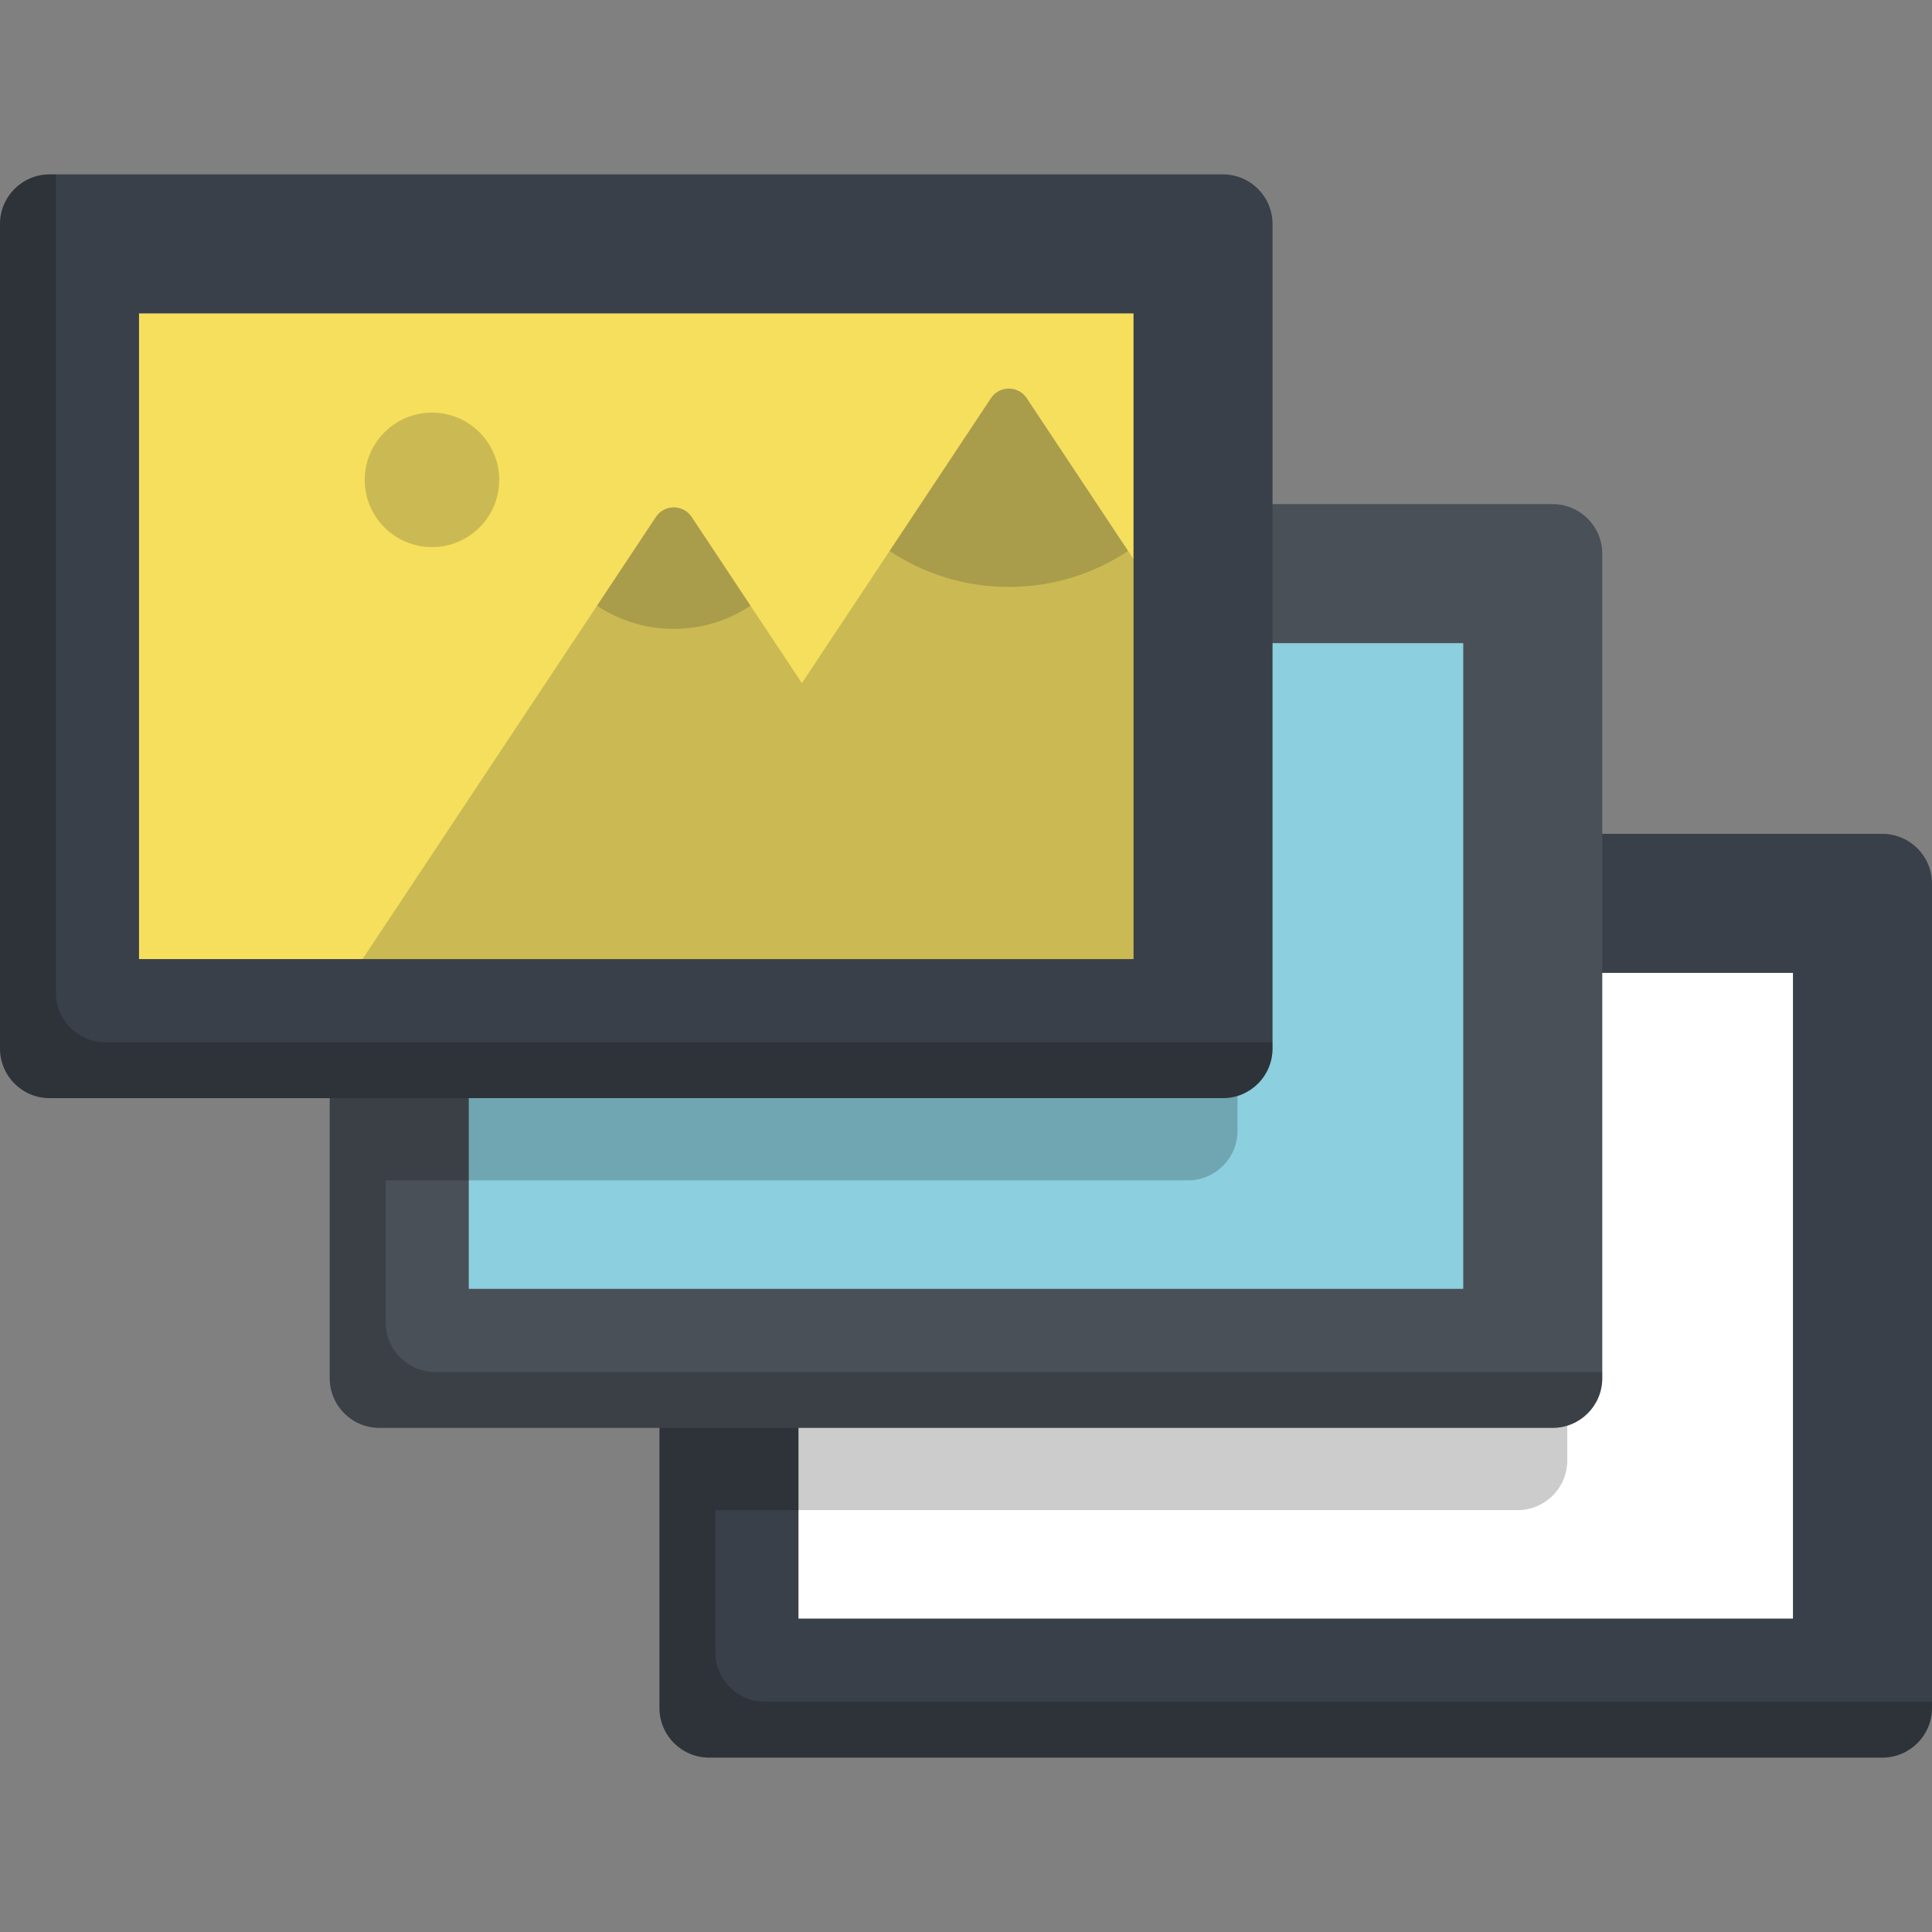 <?xml version="1.0" encoding="iso-8859-1"?>
<!-- Uploaded to: SVG Repo, www.svgrepo.com, Generator: SVG Repo Mixer Tools -->
<svg version="1.1" id="Layer_1" xmlns="http://www.w3.org/2000/svg" xmlns:xlink="http://www.w3.org/1999/xlink" 
	 viewBox="0 0 512 512" xml:space="preserve">
<rect x="0" y="0" width="512" height="512" fill="#808080" stroke="none"/>
<path style="fill:#394049;" d="M498.845,465.786H187.921c-7.266,0-13.156-5.89-13.156-13.155V234.135
	c0-7.265,5.89-13.155,13.156-13.155h310.924c7.265,0,13.155,5.89,13.155,13.155v218.496C512,459.896,506.11,465.786,498.845,465.786
	z"/>
<rect x="211.606" y="257.828" style="fill:#FFFFFF;" width="263.548" height="171.116"/>
<path style="opacity:0.2;enable-background:new    ;" d="M202.729,450.978c-7.266,0-13.155-5.89-13.155-13.155v-37.625h212.607
	c7.266,0,13.156-5.89,13.156-13.156V220.98H187.922c-7.266,0-13.155,5.89-13.155,13.155v218.496c0,7.266,5.89,13.155,13.155,13.155
	h310.923c7.266,0,13.155-5.89,13.155-13.155v-1.652H202.729V450.978z"/>
<path style="fill:#4A5058;" d="M411.462,378.403H100.538c-7.266,0-13.155-5.89-13.155-13.155V146.752
	c0-7.266,5.89-13.156,13.155-13.156h310.923c7.266,0,13.155,5.89,13.155,13.156v218.496
	C424.617,372.513,418.727,378.403,411.462,378.403z"/>
<rect x="124.23" y="170.44" style="fill:#8CCFDE;" width="263.548" height="171.116"/>
<path style="opacity:0.2;enable-background:new    ;" d="M115.346,363.595c-7.266,0-13.155-5.89-13.155-13.155v-37.625h212.607
	c7.266,0,13.156-5.89,13.156-13.156V133.597H100.538c-7.266,0-13.155,5.89-13.155,13.155v218.496c0,7.266,5.89,13.155,13.155,13.155
	h310.923c7.266,0,13.155-5.89,13.155-13.155v-1.652h-309.27V363.595z"/>
<path style="fill:#394049;" d="M324.079,291.02H13.155C5.89,291.02,0,285.13,0,277.865V59.369c0-7.266,5.89-13.155,13.155-13.155
	h310.923c7.266,0,13.156,5.89,13.156,13.155v218.496C337.234,285.13,331.344,291.02,324.079,291.02z"/>
<path style="opacity:0.2;enable-background:new    ;" d="M27.963,276.212c-7.266,0-13.155-5.89-13.155-13.155V46.214h-1.652
	C5.89,46.214,0,52.104,0,59.369v218.496c0,7.266,5.89,13.155,13.155,13.155h310.923c7.266,0,13.156-5.89,13.156-13.155v-1.652
	H27.963V276.212z"/>
<rect x="36.843" y="83.053" style="fill:#F5DF5D;" width="263.548" height="171.116"/>
<g>
	<path style="opacity:0.2;fill:#25292F;enable-background:new    ;" d="M262.612,105.528l-50.101,75.507l-29.214-44.028
		c-2.251-3.393-7.232-3.393-9.483,0L96.071,254.176H300.39V148.171c-11.089-16.712-22.206-33.467-28.296-42.646
		C269.842,102.132,264.864,102.136,262.612,105.528z"/>
	<path style="opacity:0.2;fill:#25292F;enable-background:new    ;" d="M262.612,105.528l-26.866,40.49
		c9.054,6.02,19.92,9.53,31.608,9.53c11.688,0,22.553-3.511,31.608-9.53l-26.866-40.49
		C269.845,102.136,264.864,102.136,262.612,105.528z"/>
	<path style="opacity:0.2;fill:#25292F;enable-background:new    ;" d="M173.815,137.008l-15.604,23.517
		c5.828,3.875,12.822,6.138,20.345,6.138c7.524,0,14.517-2.262,20.345-6.138l-15.604-23.517
		C181.047,133.615,176.066,133.615,173.815,137.008z"/>
	<circle style="opacity:0.2;fill:#25292F;enable-background:new    ;" cx="114.479" cy="127.169" r="17.819"/>
</g>
</svg>